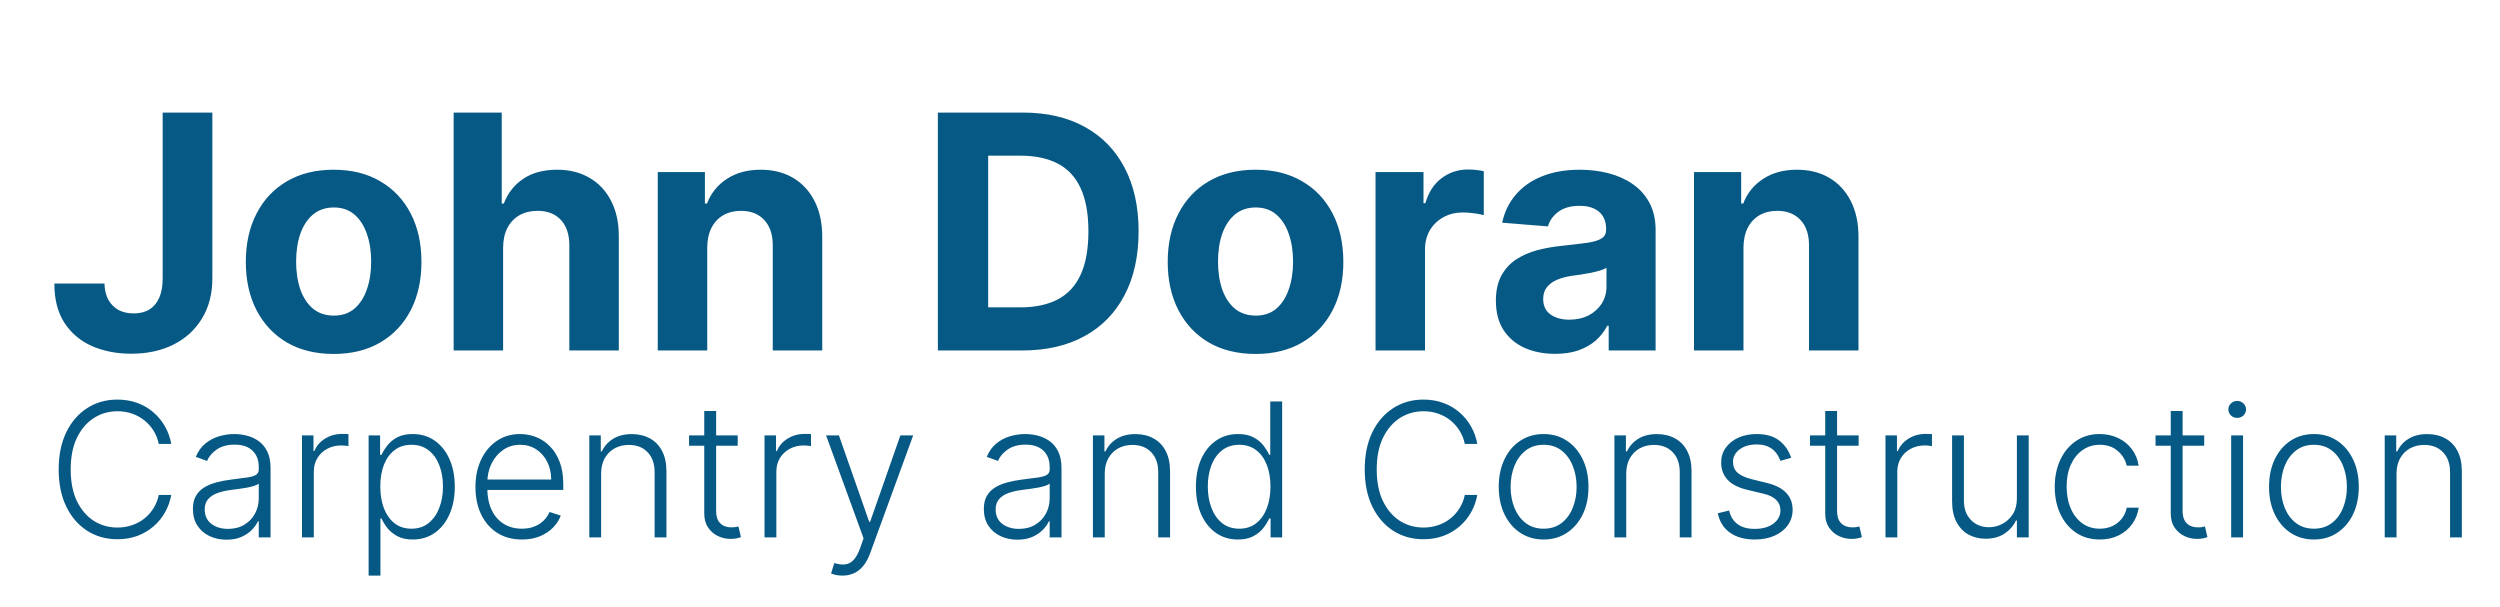 <svg width="107px" height="26px" viewBox="0 0 107 26" fill="none" xmlns="http://www.w3.org/2000/svg" preserveAspectRatio="none">
<rect width="107" height="26" fill="white"/>
<path d="M6.962 4.818H9.089V11.918C9.089 12.574 8.942 13.144 8.647 13.628C8.355 14.112 7.949 14.485 7.429 14.746C6.909 15.008 6.304 15.139 5.614 15.139C5.001 15.139 4.444 15.031 3.944 14.816C3.447 14.597 3.052 14.266 2.761 13.822C2.469 13.374 2.325 12.812 2.328 12.136H4.471C4.478 12.405 4.532 12.635 4.635 12.827C4.741 13.016 4.885 13.162 5.067 13.265C5.253 13.364 5.472 13.414 5.724 13.414C5.989 13.414 6.213 13.358 6.395 13.245C6.58 13.129 6.721 12.96 6.817 12.738C6.914 12.516 6.962 12.242 6.962 11.918V4.818ZM14.28 15.149C13.508 15.149 12.84 14.985 12.276 14.657C11.716 14.325 11.284 13.865 10.979 13.275C10.674 12.682 10.521 11.994 10.521 11.212C10.521 10.423 10.674 9.733 10.979 9.143C11.284 8.55 11.716 8.089 12.276 7.761C12.84 7.43 13.508 7.264 14.28 7.264C15.052 7.264 15.718 7.43 16.278 7.761C16.842 8.089 17.276 8.55 17.581 9.143C17.886 9.733 18.038 10.423 18.038 11.212C18.038 11.994 17.886 12.682 17.581 13.275C17.276 13.865 16.842 14.325 16.278 14.657C15.718 14.985 15.052 15.149 14.28 15.149ZM14.29 13.508C14.641 13.508 14.934 13.409 15.17 13.21C15.405 13.008 15.582 12.733 15.702 12.385C15.824 12.037 15.886 11.641 15.886 11.197C15.886 10.753 15.824 10.357 15.702 10.008C15.582 9.661 15.405 9.385 15.17 9.183C14.934 8.981 14.641 8.88 14.29 8.88C13.935 8.88 13.637 8.981 13.395 9.183C13.156 9.385 12.976 9.661 12.853 10.008C12.734 10.357 12.674 10.753 12.674 11.197C12.674 11.641 12.734 12.037 12.853 12.385C12.976 12.733 13.156 13.008 13.395 13.21C13.637 13.409 13.935 13.508 14.29 13.508ZM21.533 10.585V15H19.416V4.818H21.474V8.711H21.563C21.736 8.26 22.014 7.907 22.398 7.652C22.783 7.393 23.265 7.264 23.845 7.264C24.375 7.264 24.838 7.38 25.232 7.612C25.63 7.841 25.938 8.171 26.157 8.602C26.379 9.029 26.488 9.541 26.485 10.138V15H24.367V10.516C24.37 10.045 24.251 9.679 24.009 9.417C23.771 9.155 23.436 9.024 23.005 9.024C22.717 9.024 22.461 9.085 22.239 9.208C22.021 9.331 21.848 9.51 21.722 9.745C21.6 9.977 21.537 10.257 21.533 10.585ZM30.27 10.585V15H28.152V7.364H30.17V8.711H30.26C30.429 8.267 30.712 7.915 31.11 7.657C31.508 7.395 31.99 7.264 32.557 7.264C33.087 7.264 33.549 7.38 33.944 7.612C34.338 7.844 34.645 8.176 34.864 8.607C35.082 9.034 35.192 9.545 35.192 10.138V15H33.074V10.516C33.077 10.048 32.958 9.684 32.716 9.422C32.474 9.157 32.141 9.024 31.716 9.024C31.431 9.024 31.18 9.085 30.961 9.208C30.745 9.331 30.576 9.51 30.454 9.745C30.334 9.977 30.273 10.257 30.27 10.585ZM43.75 15H40.141V4.818H43.78C44.804 4.818 45.686 5.022 46.425 5.43C47.164 5.834 47.732 6.416 48.13 7.175C48.531 7.934 48.732 8.842 48.732 9.899C48.732 10.96 48.531 11.871 48.13 12.633C47.732 13.396 47.161 13.981 46.415 14.389C45.672 14.796 44.784 15 43.75 15ZM42.294 13.155H43.661C44.297 13.155 44.832 13.043 45.267 12.818C45.704 12.589 46.032 12.236 46.251 11.758C46.473 11.278 46.584 10.658 46.584 9.899C46.584 9.147 46.473 8.532 46.251 8.055C46.032 7.577 45.706 7.226 45.272 7.001C44.837 6.775 44.302 6.663 43.666 6.663H42.294V13.155ZM53.737 15.149C52.965 15.149 52.297 14.985 51.733 14.657C51.173 14.325 50.741 13.865 50.436 13.275C50.131 12.682 49.978 11.994 49.978 11.212C49.978 10.423 50.131 9.733 50.436 9.143C50.741 8.55 51.173 8.089 51.733 7.761C52.297 7.43 52.965 7.264 53.737 7.264C54.509 7.264 55.175 7.43 55.735 7.761C56.299 8.089 56.733 8.55 57.038 9.143C57.343 9.733 57.495 10.423 57.495 11.212C57.495 11.994 57.343 12.682 57.038 13.275C56.733 13.865 56.299 14.325 55.735 14.657C55.175 14.985 54.509 15.149 53.737 15.149ZM53.747 13.508C54.098 13.508 54.392 13.409 54.627 13.21C54.862 13.008 55.039 12.733 55.159 12.385C55.281 12.037 55.343 11.641 55.343 11.197C55.343 10.753 55.281 10.357 55.159 10.008C55.039 9.661 54.862 9.385 54.627 9.183C54.392 8.981 54.098 8.88 53.747 8.88C53.392 8.88 53.094 8.981 52.852 9.183C52.613 9.385 52.433 9.661 52.31 10.008C52.191 10.357 52.131 10.753 52.131 11.197C52.131 11.641 52.191 12.037 52.31 12.385C52.433 12.733 52.613 13.008 52.852 13.21C53.094 13.409 53.392 13.508 53.747 13.508ZM58.873 15V7.364H60.926V8.696H61.005C61.145 8.222 61.378 7.864 61.706 7.622C62.034 7.377 62.412 7.254 62.84 7.254C62.946 7.254 63.06 7.261 63.183 7.274C63.306 7.287 63.413 7.306 63.506 7.329V9.208C63.407 9.178 63.269 9.152 63.093 9.129C62.918 9.105 62.757 9.094 62.611 9.094C62.3 9.094 62.021 9.162 61.776 9.298C61.534 9.43 61.342 9.616 61.199 9.854C61.06 10.093 60.99 10.368 60.99 10.68V15H58.873ZM66.56 15.144C66.073 15.144 65.638 15.06 65.257 14.891C64.876 14.718 64.575 14.465 64.353 14.13C64.134 13.792 64.024 13.371 64.024 12.867C64.024 12.443 64.102 12.087 64.258 11.798C64.414 11.51 64.626 11.278 64.894 11.102C65.163 10.927 65.468 10.794 65.809 10.704C66.154 10.615 66.515 10.552 66.893 10.516C67.337 10.469 67.695 10.426 67.967 10.386C68.239 10.343 68.436 10.28 68.558 10.197C68.681 10.115 68.742 9.992 68.742 9.83V9.8C68.742 9.485 68.643 9.241 68.444 9.069C68.249 8.897 67.97 8.81 67.609 8.81C67.228 8.81 66.924 8.895 66.699 9.064C66.474 9.23 66.325 9.438 66.252 9.69L64.293 9.531C64.392 9.067 64.588 8.666 64.879 8.328C65.171 7.987 65.547 7.725 66.008 7.543C66.472 7.357 67.009 7.264 67.619 7.264C68.043 7.264 68.449 7.314 68.837 7.413C69.228 7.513 69.574 7.667 69.876 7.876C70.181 8.085 70.421 8.353 70.597 8.681C70.772 9.006 70.86 9.395 70.86 9.849V15H68.852V13.941H68.792C68.669 14.18 68.505 14.39 68.3 14.572C68.094 14.751 67.847 14.892 67.559 14.995C67.271 15.095 66.938 15.144 66.56 15.144ZM67.166 13.682C67.478 13.682 67.753 13.621 67.992 13.499C68.23 13.373 68.418 13.204 68.553 12.992C68.689 12.779 68.757 12.539 68.757 12.271V11.46C68.691 11.503 68.6 11.543 68.484 11.579C68.371 11.613 68.243 11.644 68.101 11.674C67.959 11.7 67.816 11.725 67.674 11.749C67.531 11.768 67.402 11.787 67.286 11.803C67.037 11.84 66.82 11.898 66.634 11.977C66.449 12.057 66.305 12.165 66.202 12.3C66.099 12.433 66.048 12.599 66.048 12.798C66.048 13.086 66.152 13.306 66.361 13.459C66.573 13.608 66.842 13.682 67.166 13.682ZM74.621 10.585V15H72.503V7.364H74.522V8.711H74.611C74.78 8.267 75.064 7.915 75.462 7.657C75.859 7.395 76.341 7.264 76.908 7.264C77.439 7.264 77.901 7.38 78.295 7.612C78.69 7.844 78.996 8.176 79.215 8.607C79.434 9.034 79.543 9.545 79.543 10.138V15H77.425V10.516C77.429 10.048 77.309 9.684 77.067 9.422C76.825 9.157 76.492 9.024 76.068 9.024C75.783 9.024 75.531 9.085 75.312 9.208C75.097 9.331 74.928 9.51 74.805 9.745C74.686 9.977 74.625 10.257 74.621 10.585Z" fill="#075985"/>
<path d="M7.33 19H6.795C6.756 18.801 6.684 18.617 6.58 18.449C6.477 18.278 6.348 18.13 6.193 18.003C6.038 17.876 5.862 17.777 5.665 17.707C5.468 17.637 5.255 17.602 5.026 17.602C4.658 17.602 4.323 17.698 4.02 17.889C3.719 18.081 3.477 18.362 3.295 18.733C3.116 19.102 3.026 19.555 3.026 20.091C3.026 20.631 3.116 21.085 3.295 21.454C3.477 21.824 3.719 22.104 4.02 22.296C4.323 22.485 4.658 22.579 5.026 22.579C5.255 22.579 5.468 22.544 5.665 22.474C5.862 22.404 6.038 22.307 6.193 22.182C6.348 22.055 6.477 21.906 6.58 21.736C6.684 21.565 6.756 21.381 6.795 21.182H7.33C7.282 21.449 7.193 21.698 7.062 21.929C6.934 22.158 6.769 22.359 6.568 22.531C6.369 22.704 6.14 22.838 5.881 22.935C5.621 23.031 5.336 23.079 5.026 23.079C4.537 23.079 4.103 22.957 3.724 22.713C3.346 22.467 3.048 22.12 2.832 21.673C2.618 21.226 2.511 20.699 2.511 20.091C2.511 19.483 2.618 18.956 2.832 18.509C3.048 18.062 3.346 17.716 3.724 17.472C4.103 17.225 4.537 17.102 5.026 17.102C5.336 17.102 5.621 17.151 5.881 17.247C6.14 17.342 6.369 17.476 6.568 17.651C6.769 17.823 6.934 18.024 7.062 18.253C7.193 18.482 7.282 18.731 7.33 19ZM9.691 23.099C9.428 23.099 9.187 23.048 8.969 22.946C8.752 22.842 8.578 22.692 8.45 22.497C8.321 22.3 8.256 22.062 8.256 21.781C8.256 21.565 8.297 21.384 8.379 21.236C8.46 21.088 8.576 20.967 8.725 20.872C8.875 20.777 9.052 20.703 9.256 20.648C9.461 20.593 9.686 20.55 9.933 20.52C10.177 20.49 10.383 20.463 10.552 20.44C10.722 20.418 10.852 20.382 10.941 20.332C11.03 20.283 11.075 20.204 11.075 20.094V19.991C11.075 19.694 10.986 19.46 10.807 19.29C10.631 19.117 10.378 19.031 10.046 19.031C9.732 19.031 9.475 19.1 9.276 19.239C9.079 19.377 8.941 19.54 8.862 19.727L8.381 19.554C8.48 19.315 8.616 19.125 8.79 18.983C8.965 18.839 9.16 18.736 9.376 18.673C9.592 18.609 9.81 18.577 10.032 18.577C10.199 18.577 10.372 18.599 10.552 18.642C10.734 18.686 10.902 18.761 11.057 18.869C11.213 18.975 11.339 19.124 11.435 19.315C11.532 19.505 11.58 19.745 11.58 20.037V23H11.075V22.31H11.043C10.983 22.438 10.893 22.563 10.773 22.685C10.654 22.806 10.505 22.905 10.325 22.983C10.145 23.061 9.933 23.099 9.691 23.099ZM9.759 22.636C10.028 22.636 10.261 22.577 10.458 22.457C10.655 22.338 10.807 22.18 10.913 21.983C11.021 21.784 11.075 21.565 11.075 21.327V20.696C11.037 20.732 10.973 20.764 10.884 20.793C10.797 20.821 10.696 20.847 10.58 20.869C10.467 20.89 10.353 20.908 10.239 20.923C10.126 20.938 10.023 20.952 9.933 20.963C9.686 20.993 9.476 21.041 9.302 21.105C9.128 21.169 8.994 21.259 8.901 21.372C8.808 21.484 8.762 21.628 8.762 21.804C8.762 22.069 8.857 22.275 9.046 22.421C9.236 22.564 9.473 22.636 9.759 22.636ZM12.925 23V18.636H13.417V19.307H13.454C13.541 19.087 13.693 18.91 13.908 18.776C14.126 18.639 14.372 18.571 14.647 18.571C14.689 18.571 14.735 18.572 14.786 18.574C14.837 18.576 14.88 18.578 14.914 18.579V19.094C14.891 19.09 14.852 19.084 14.795 19.077C14.738 19.069 14.676 19.065 14.61 19.065C14.383 19.065 14.18 19.114 14.002 19.21C13.826 19.305 13.687 19.437 13.585 19.605C13.482 19.774 13.431 19.966 13.431 20.182V23H12.925ZM15.777 24.636V18.636H16.268V19.469H16.328C16.389 19.338 16.472 19.204 16.578 19.068C16.684 18.93 16.824 18.813 16.999 18.719C17.175 18.624 17.396 18.577 17.663 18.577C18.023 18.577 18.338 18.671 18.607 18.861C18.877 19.048 19.088 19.312 19.237 19.651C19.389 19.988 19.465 20.381 19.465 20.829C19.465 21.28 19.389 21.675 19.237 22.014C19.088 22.353 18.877 22.617 18.607 22.807C18.338 22.996 18.025 23.091 17.669 23.091C17.406 23.091 17.185 23.044 17.007 22.949C16.831 22.854 16.688 22.738 16.578 22.599C16.47 22.459 16.387 22.323 16.328 22.19H16.283V24.636H15.777ZM16.277 20.821C16.277 21.173 16.329 21.486 16.433 21.759C16.539 22.029 16.691 22.242 16.888 22.398C17.087 22.551 17.327 22.628 17.609 22.628C17.899 22.628 18.143 22.548 18.342 22.389C18.543 22.228 18.695 22.011 18.8 21.739C18.906 21.466 18.959 21.16 18.959 20.821C18.959 20.486 18.907 20.184 18.803 19.915C18.7 19.646 18.549 19.433 18.348 19.276C18.147 19.116 17.901 19.037 17.609 19.037C17.325 19.037 17.084 19.114 16.885 19.267C16.686 19.419 16.535 19.629 16.43 19.898C16.328 20.165 16.277 20.473 16.277 20.821ZM22.338 23.091C21.931 23.091 21.579 22.996 21.281 22.807C20.984 22.616 20.754 22.351 20.591 22.014C20.43 21.675 20.349 21.285 20.349 20.844C20.349 20.404 20.43 20.014 20.591 19.673C20.754 19.331 20.978 19.062 21.264 18.869C21.552 18.674 21.884 18.577 22.261 18.577C22.498 18.577 22.726 18.62 22.946 18.707C23.166 18.793 23.363 18.924 23.537 19.102C23.713 19.278 23.852 19.501 23.954 19.77C24.057 20.037 24.108 20.353 24.108 20.719V20.969H20.699V20.523H23.591C23.591 20.242 23.534 19.991 23.421 19.767C23.309 19.542 23.152 19.364 22.952 19.233C22.753 19.102 22.523 19.037 22.261 19.037C21.985 19.037 21.741 19.111 21.531 19.259C21.321 19.406 21.156 19.601 21.037 19.844C20.919 20.086 20.86 20.351 20.858 20.639V20.906C20.858 21.253 20.918 21.556 21.037 21.815C21.158 22.073 21.329 22.273 21.551 22.415C21.773 22.557 22.035 22.628 22.338 22.628C22.544 22.628 22.725 22.596 22.881 22.531C23.038 22.467 23.169 22.381 23.276 22.273C23.384 22.163 23.465 22.043 23.52 21.912L24 22.068C23.934 22.252 23.825 22.421 23.673 22.577C23.524 22.732 23.336 22.857 23.111 22.952C22.887 23.044 22.63 23.091 22.338 23.091ZM25.728 20.273V23H25.222V18.636H25.714V19.321H25.759C25.861 19.098 26.021 18.919 26.236 18.784C26.454 18.648 26.723 18.579 27.043 18.579C27.337 18.579 27.595 18.641 27.816 18.764C28.04 18.885 28.213 19.064 28.336 19.301C28.461 19.538 28.523 19.829 28.523 20.173V23H28.018V20.204C28.018 19.847 27.917 19.563 27.717 19.355C27.518 19.147 27.251 19.043 26.916 19.043C26.686 19.043 26.483 19.092 26.305 19.19C26.127 19.289 25.986 19.431 25.881 19.616C25.779 19.8 25.728 20.019 25.728 20.273ZM31.574 18.636V19.077H29.491V18.636H31.574ZM30.142 17.591H30.651V21.861C30.651 22.043 30.682 22.186 30.744 22.29C30.807 22.392 30.888 22.465 30.989 22.509C31.089 22.55 31.196 22.571 31.31 22.571C31.376 22.571 31.433 22.567 31.48 22.56C31.527 22.55 31.569 22.541 31.605 22.531L31.713 22.989C31.664 23.008 31.603 23.025 31.531 23.04C31.459 23.057 31.37 23.065 31.264 23.065C31.079 23.065 30.9 23.025 30.727 22.943C30.557 22.862 30.417 22.741 30.307 22.579C30.197 22.419 30.142 22.219 30.142 21.98V17.591ZM32.722 23V18.636H33.214V19.307H33.251C33.338 19.087 33.489 18.91 33.705 18.776C33.923 18.639 34.169 18.571 34.444 18.571C34.486 18.571 34.532 18.572 34.583 18.574C34.634 18.576 34.677 18.578 34.711 18.579V19.094C34.688 19.09 34.648 19.084 34.592 19.077C34.535 19.069 34.473 19.065 34.407 19.065C34.18 19.065 33.977 19.114 33.799 19.21C33.623 19.305 33.484 19.437 33.381 19.605C33.279 19.774 33.228 19.966 33.228 20.182V23H32.722ZM36.059 24.636C35.959 24.636 35.865 24.627 35.778 24.608C35.691 24.589 35.621 24.568 35.57 24.546L35.707 24.099C35.879 24.152 36.032 24.171 36.167 24.156C36.301 24.143 36.421 24.082 36.525 23.974C36.629 23.868 36.722 23.706 36.803 23.486L36.962 23.043L35.357 18.636H35.906L37.201 22.332H37.241L38.536 18.636H39.084L37.238 23.69C37.16 23.901 37.065 24.076 36.951 24.216C36.837 24.358 36.706 24.463 36.556 24.531C36.408 24.601 36.243 24.636 36.059 24.636ZM43.543 23.099C43.279 23.099 43.039 23.048 42.821 22.946C42.603 22.842 42.43 22.692 42.301 22.497C42.172 22.3 42.108 22.062 42.108 21.781C42.108 21.565 42.149 21.384 42.23 21.236C42.312 21.088 42.427 20.967 42.577 20.872C42.726 20.777 42.903 20.703 43.108 20.648C43.312 20.593 43.538 20.55 43.784 20.52C44.028 20.49 44.235 20.463 44.403 20.44C44.574 20.418 44.704 20.382 44.793 20.332C44.882 20.283 44.926 20.204 44.926 20.094V19.991C44.926 19.694 44.837 19.46 44.659 19.29C44.483 19.117 44.229 19.031 43.898 19.031C43.583 19.031 43.327 19.1 43.128 19.239C42.931 19.377 42.793 19.54 42.713 19.727L42.233 19.554C42.331 19.315 42.468 19.125 42.642 18.983C42.816 18.839 43.011 18.736 43.227 18.673C43.443 18.609 43.662 18.577 43.883 18.577C44.05 18.577 44.224 18.599 44.403 18.642C44.585 18.686 44.754 18.761 44.909 18.869C45.064 18.975 45.19 19.124 45.287 19.315C45.383 19.505 45.432 19.745 45.432 20.037V23H44.926V22.31H44.895C44.834 22.438 44.744 22.563 44.625 22.685C44.506 22.806 44.356 22.905 44.176 22.983C43.996 23.061 43.785 23.099 43.543 23.099ZM43.611 22.636C43.88 22.636 44.113 22.577 44.31 22.457C44.507 22.338 44.658 22.18 44.764 21.983C44.872 21.784 44.926 21.565 44.926 21.327V20.696C44.888 20.732 44.825 20.764 44.736 20.793C44.649 20.821 44.547 20.847 44.432 20.869C44.318 20.89 44.205 20.908 44.091 20.923C43.977 20.938 43.875 20.952 43.784 20.963C43.538 20.993 43.328 21.041 43.153 21.105C42.979 21.169 42.846 21.259 42.753 21.372C42.66 21.484 42.614 21.628 42.614 21.804C42.614 22.069 42.708 22.275 42.898 22.421C43.087 22.564 43.325 22.636 43.611 22.636ZM47.283 20.273V23H46.777V18.636H47.269V19.321H47.314C47.416 19.098 47.575 18.919 47.791 18.784C48.009 18.648 48.278 18.579 48.598 18.579C48.892 18.579 49.149 18.641 49.371 18.764C49.594 18.885 49.767 19.064 49.891 19.301C50.016 19.538 50.078 19.829 50.078 20.173V23H49.572V20.204C49.572 19.847 49.472 19.563 49.271 19.355C49.072 19.147 48.805 19.043 48.47 19.043C48.241 19.043 48.037 19.092 47.859 19.19C47.681 19.289 47.54 19.431 47.436 19.616C47.334 19.8 47.283 20.019 47.283 20.273ZM52.981 23.091C52.623 23.091 52.309 22.996 52.041 22.807C51.772 22.617 51.561 22.353 51.41 22.014C51.26 21.675 51.185 21.28 51.185 20.829C51.185 20.381 51.26 19.988 51.41 19.651C51.561 19.312 51.773 19.048 52.043 18.861C52.314 18.671 52.63 18.577 52.989 18.577C53.255 18.577 53.475 18.624 53.651 18.719C53.827 18.812 53.968 18.927 54.075 19.065C54.181 19.204 54.263 19.338 54.322 19.469H54.367V17.182H54.876V23H54.381V22.19H54.322C54.263 22.323 54.18 22.459 54.072 22.599C53.964 22.738 53.821 22.854 53.643 22.949C53.467 23.044 53.246 23.091 52.981 23.091ZM53.041 22.628C53.323 22.628 53.563 22.551 53.762 22.398C53.961 22.242 54.112 22.029 54.217 21.759C54.323 21.486 54.376 21.173 54.376 20.821C54.376 20.473 54.324 20.165 54.219 19.898C54.115 19.629 53.964 19.419 53.765 19.267C53.566 19.114 53.325 19.037 53.041 19.037C52.749 19.037 52.503 19.116 52.302 19.276C52.103 19.433 51.952 19.646 51.847 19.915C51.745 20.184 51.694 20.486 51.694 20.821C51.694 21.16 51.746 21.466 51.85 21.739C51.954 22.011 52.106 22.228 52.305 22.389C52.505 22.548 52.751 22.628 53.041 22.628ZM63.228 19H62.694C62.654 18.801 62.582 18.617 62.478 18.449C62.376 18.278 62.247 18.13 62.092 18.003C61.936 17.876 61.76 17.777 61.563 17.707C61.366 17.637 61.153 17.602 60.924 17.602C60.557 17.602 60.221 17.698 59.918 17.889C59.617 18.081 59.376 18.362 59.194 18.733C59.014 19.102 58.924 19.555 58.924 20.091C58.924 20.631 59.014 21.085 59.194 21.454C59.376 21.824 59.617 22.104 59.918 22.296C60.221 22.485 60.557 22.579 60.924 22.579C61.153 22.579 61.366 22.544 61.563 22.474C61.76 22.404 61.936 22.307 62.092 22.182C62.247 22.055 62.376 21.906 62.478 21.736C62.582 21.565 62.654 21.381 62.694 21.182H63.228C63.181 21.449 63.092 21.698 62.961 21.929C62.832 22.158 62.667 22.359 62.467 22.531C62.268 22.704 62.039 22.838 61.779 22.935C61.52 23.031 61.235 23.079 60.924 23.079C60.435 23.079 60.002 22.957 59.623 22.713C59.244 22.467 58.947 22.12 58.731 21.673C58.517 21.226 58.41 20.699 58.41 20.091C58.41 19.483 58.517 18.956 58.731 18.509C58.947 18.062 59.244 17.716 59.623 17.472C60.002 17.225 60.435 17.102 60.924 17.102C61.235 17.102 61.52 17.151 61.779 17.247C62.039 17.342 62.268 17.476 62.467 17.651C62.667 17.823 62.832 18.024 62.961 18.253C63.092 18.482 63.181 18.731 63.228 19ZM66.067 23.091C65.69 23.091 65.356 22.995 65.067 22.804C64.779 22.613 64.553 22.349 64.391 22.011C64.228 21.672 64.146 21.281 64.146 20.838C64.146 20.391 64.228 19.998 64.391 19.659C64.553 19.318 64.779 19.053 65.067 18.864C65.356 18.672 65.69 18.577 66.067 18.577C66.444 18.577 66.776 18.672 67.064 18.864C67.352 19.055 67.577 19.32 67.74 19.659C67.905 19.998 67.987 20.391 67.987 20.838C67.987 21.281 67.906 21.672 67.743 22.011C67.58 22.349 67.354 22.613 67.064 22.804C66.776 22.995 66.444 23.091 66.067 23.091ZM66.067 22.628C66.37 22.628 66.626 22.546 66.837 22.384C67.047 22.221 67.206 22.004 67.314 21.733C67.424 21.462 67.479 21.164 67.479 20.838C67.479 20.512 67.424 20.213 67.314 19.94C67.206 19.668 67.047 19.449 66.837 19.284C66.626 19.119 66.37 19.037 66.067 19.037C65.766 19.037 65.509 19.119 65.297 19.284C65.087 19.449 64.927 19.668 64.817 19.94C64.709 20.213 64.655 20.512 64.655 20.838C64.655 21.164 64.709 21.462 64.817 21.733C64.927 22.004 65.087 22.221 65.297 22.384C65.507 22.546 65.764 22.628 66.067 22.628ZM69.603 20.273V23H69.097V18.636H69.589V19.321H69.634C69.737 19.098 69.896 18.919 70.112 18.784C70.329 18.648 70.598 18.579 70.918 18.579C71.212 18.579 71.469 18.641 71.691 18.764C71.915 18.885 72.088 19.064 72.211 19.301C72.336 19.538 72.398 19.829 72.398 20.173V23H71.893V20.204C71.893 19.847 71.792 19.563 71.592 19.355C71.393 19.147 71.126 19.043 70.79 19.043C70.561 19.043 70.358 19.092 70.18 19.19C70.002 19.289 69.861 19.431 69.756 19.616C69.654 19.8 69.603 20.019 69.603 20.273ZM76.662 19.594L76.199 19.724C76.153 19.594 76.089 19.475 76.006 19.369C75.922 19.263 75.813 19.179 75.679 19.116C75.546 19.054 75.382 19.023 75.185 19.023C74.889 19.023 74.647 19.093 74.457 19.233C74.268 19.373 74.173 19.554 74.173 19.776C74.173 19.963 74.238 20.116 74.367 20.233C74.497 20.349 74.698 20.44 74.969 20.509L75.628 20.671C75.993 20.759 76.267 20.901 76.449 21.094C76.633 21.287 76.724 21.529 76.724 21.821C76.724 22.067 76.656 22.286 76.52 22.477C76.383 22.669 76.193 22.819 75.949 22.929C75.706 23.037 75.425 23.091 75.105 23.091C74.679 23.091 74.328 22.995 74.051 22.804C73.775 22.611 73.597 22.332 73.52 21.969L74.006 21.849C74.068 22.109 74.19 22.305 74.372 22.438C74.556 22.57 74.797 22.636 75.097 22.636C75.432 22.636 75.7 22.562 75.901 22.412C76.101 22.26 76.202 22.071 76.202 21.844C76.202 21.668 76.143 21.52 76.026 21.401C75.908 21.279 75.73 21.19 75.492 21.134L74.778 20.963C74.4 20.872 74.119 20.728 73.938 20.531C73.756 20.334 73.665 20.09 73.665 19.798C73.665 19.558 73.73 19.347 73.861 19.165C73.992 18.981 74.171 18.837 74.401 18.733C74.63 18.629 74.891 18.577 75.185 18.577C75.584 18.577 75.903 18.668 76.142 18.849C76.383 19.029 76.556 19.277 76.662 19.594ZM79.55 18.636V19.077H77.468V18.636H79.55ZM78.119 17.591H78.627V21.861C78.627 22.043 78.658 22.186 78.721 22.29C78.783 22.392 78.865 22.465 78.965 22.509C79.066 22.55 79.173 22.571 79.286 22.571C79.353 22.571 79.409 22.567 79.457 22.56C79.504 22.55 79.546 22.541 79.582 22.531L79.69 22.989C79.64 23.008 79.58 23.025 79.508 23.04C79.436 23.057 79.347 23.065 79.241 23.065C79.055 23.065 78.876 23.025 78.704 22.943C78.533 22.862 78.393 22.741 78.283 22.579C78.174 22.419 78.119 22.219 78.119 21.98V17.591ZM80.699 23V18.636H81.19V19.307H81.227C81.314 19.087 81.466 18.91 81.682 18.776C81.9 18.639 82.146 18.571 82.421 18.571C82.462 18.571 82.508 18.572 82.56 18.574C82.611 18.576 82.653 18.578 82.688 18.579V19.094C82.665 19.09 82.625 19.084 82.568 19.077C82.511 19.069 82.45 19.065 82.383 19.065C82.156 19.065 81.954 19.114 81.776 19.21C81.599 19.305 81.46 19.437 81.358 19.605C81.256 19.774 81.204 19.966 81.204 20.182V23H80.699ZM86.323 21.332V18.636H86.829V23H86.323V22.276H86.283C86.181 22.499 86.019 22.686 85.798 22.835C85.576 22.983 85.305 23.057 84.985 23.057C84.707 23.057 84.46 22.996 84.244 22.875C84.028 22.752 83.858 22.572 83.735 22.335C83.612 22.099 83.55 21.808 83.55 21.463V18.636H84.056V21.432C84.056 21.773 84.156 22.047 84.357 22.256C84.558 22.462 84.816 22.565 85.13 22.565C85.327 22.565 85.516 22.518 85.698 22.423C85.88 22.329 86.03 22.19 86.147 22.009C86.264 21.825 86.323 21.599 86.323 21.332ZM89.872 23.091C89.482 23.091 89.142 22.993 88.852 22.798C88.564 22.603 88.341 22.336 88.182 21.997C88.023 21.658 87.943 21.272 87.943 20.838C87.943 20.401 88.024 20.011 88.185 19.671C88.347 19.329 88.573 19.062 88.861 18.869C89.149 18.674 89.483 18.577 89.864 18.577C90.155 18.577 90.419 18.634 90.656 18.747C90.893 18.859 91.088 19.017 91.242 19.222C91.397 19.424 91.494 19.661 91.534 19.932H91.023C90.97 19.686 90.842 19.475 90.639 19.301C90.438 19.125 90.183 19.037 89.872 19.037C89.594 19.037 89.347 19.113 89.133 19.264C88.919 19.414 88.752 19.623 88.631 19.892C88.511 20.159 88.452 20.469 88.452 20.821C88.452 21.175 88.51 21.489 88.628 21.761C88.745 22.032 88.91 22.244 89.122 22.398C89.336 22.551 89.586 22.628 89.872 22.628C90.065 22.628 90.242 22.592 90.401 22.52C90.562 22.446 90.696 22.342 90.804 22.207C90.914 22.073 90.988 21.913 91.026 21.727H91.537C91.499 21.991 91.405 22.225 91.256 22.432C91.108 22.636 90.916 22.797 90.679 22.915C90.444 23.032 90.175 23.091 89.872 23.091ZM94.34 18.636V19.077H92.257V18.636H94.34ZM92.908 17.591H93.416V21.861C93.416 22.043 93.447 22.186 93.51 22.29C93.572 22.392 93.654 22.465 93.754 22.509C93.855 22.55 93.962 22.571 94.075 22.571C94.142 22.571 94.198 22.567 94.246 22.56C94.293 22.55 94.335 22.541 94.371 22.531L94.479 22.989C94.43 23.008 94.369 23.025 94.297 23.04C94.225 23.057 94.136 23.065 94.03 23.065C93.844 23.065 93.665 23.025 93.493 22.943C93.322 22.862 93.182 22.741 93.072 22.579C92.963 22.419 92.908 22.219 92.908 21.98V17.591ZM95.494 23V18.636H96.002V23H95.494ZM95.752 17.886C95.648 17.886 95.559 17.851 95.485 17.781C95.411 17.709 95.374 17.623 95.374 17.523C95.374 17.422 95.411 17.337 95.485 17.267C95.559 17.195 95.648 17.159 95.752 17.159C95.856 17.159 95.945 17.195 96.019 17.267C96.093 17.337 96.13 17.422 96.13 17.523C96.13 17.623 96.093 17.709 96.019 17.781C95.945 17.851 95.856 17.886 95.752 17.886ZM99.035 23.091C98.659 23.091 98.325 22.995 98.035 22.804C97.748 22.613 97.522 22.349 97.359 22.011C97.197 21.672 97.115 21.281 97.115 20.838C97.115 20.391 97.197 19.998 97.359 19.659C97.522 19.318 97.748 19.053 98.035 18.864C98.325 18.672 98.659 18.577 99.035 18.577C99.412 18.577 99.745 18.672 100.033 18.864C100.321 19.055 100.546 19.32 100.709 19.659C100.874 19.998 100.956 20.391 100.956 20.838C100.956 21.281 100.875 21.672 100.712 22.011C100.549 22.349 100.322 22.613 100.033 22.804C99.745 22.995 99.412 23.091 99.035 23.091ZM99.035 22.628C99.338 22.628 99.595 22.546 99.805 22.384C100.016 22.221 100.175 22.004 100.283 21.733C100.393 21.462 100.447 21.164 100.447 20.838C100.447 20.512 100.393 20.213 100.283 19.94C100.175 19.668 100.016 19.449 99.805 19.284C99.595 19.119 99.338 19.037 99.035 19.037C98.734 19.037 98.478 19.119 98.266 19.284C98.055 19.449 97.895 19.668 97.785 19.94C97.678 20.213 97.624 20.512 97.624 20.838C97.624 21.164 97.678 21.462 97.785 21.733C97.895 22.004 98.055 22.221 98.266 22.384C98.476 22.546 98.733 22.628 99.035 22.628ZM102.572 20.273V23H102.066V18.636H102.558V19.321H102.603C102.705 19.098 102.864 18.919 103.08 18.784C103.298 18.648 103.567 18.579 103.887 18.579C104.181 18.579 104.438 18.641 104.66 18.764C104.883 18.885 105.057 19.064 105.18 19.301C105.305 19.538 105.367 19.829 105.367 20.173V23H104.862V20.204C104.862 19.847 104.761 19.563 104.56 19.355C104.362 19.147 104.094 19.043 103.759 19.043C103.53 19.043 103.326 19.092 103.148 19.19C102.97 19.289 102.829 19.431 102.725 19.616C102.623 19.8 102.572 20.019 102.572 20.273Z" fill="#075985"/>
</svg>

